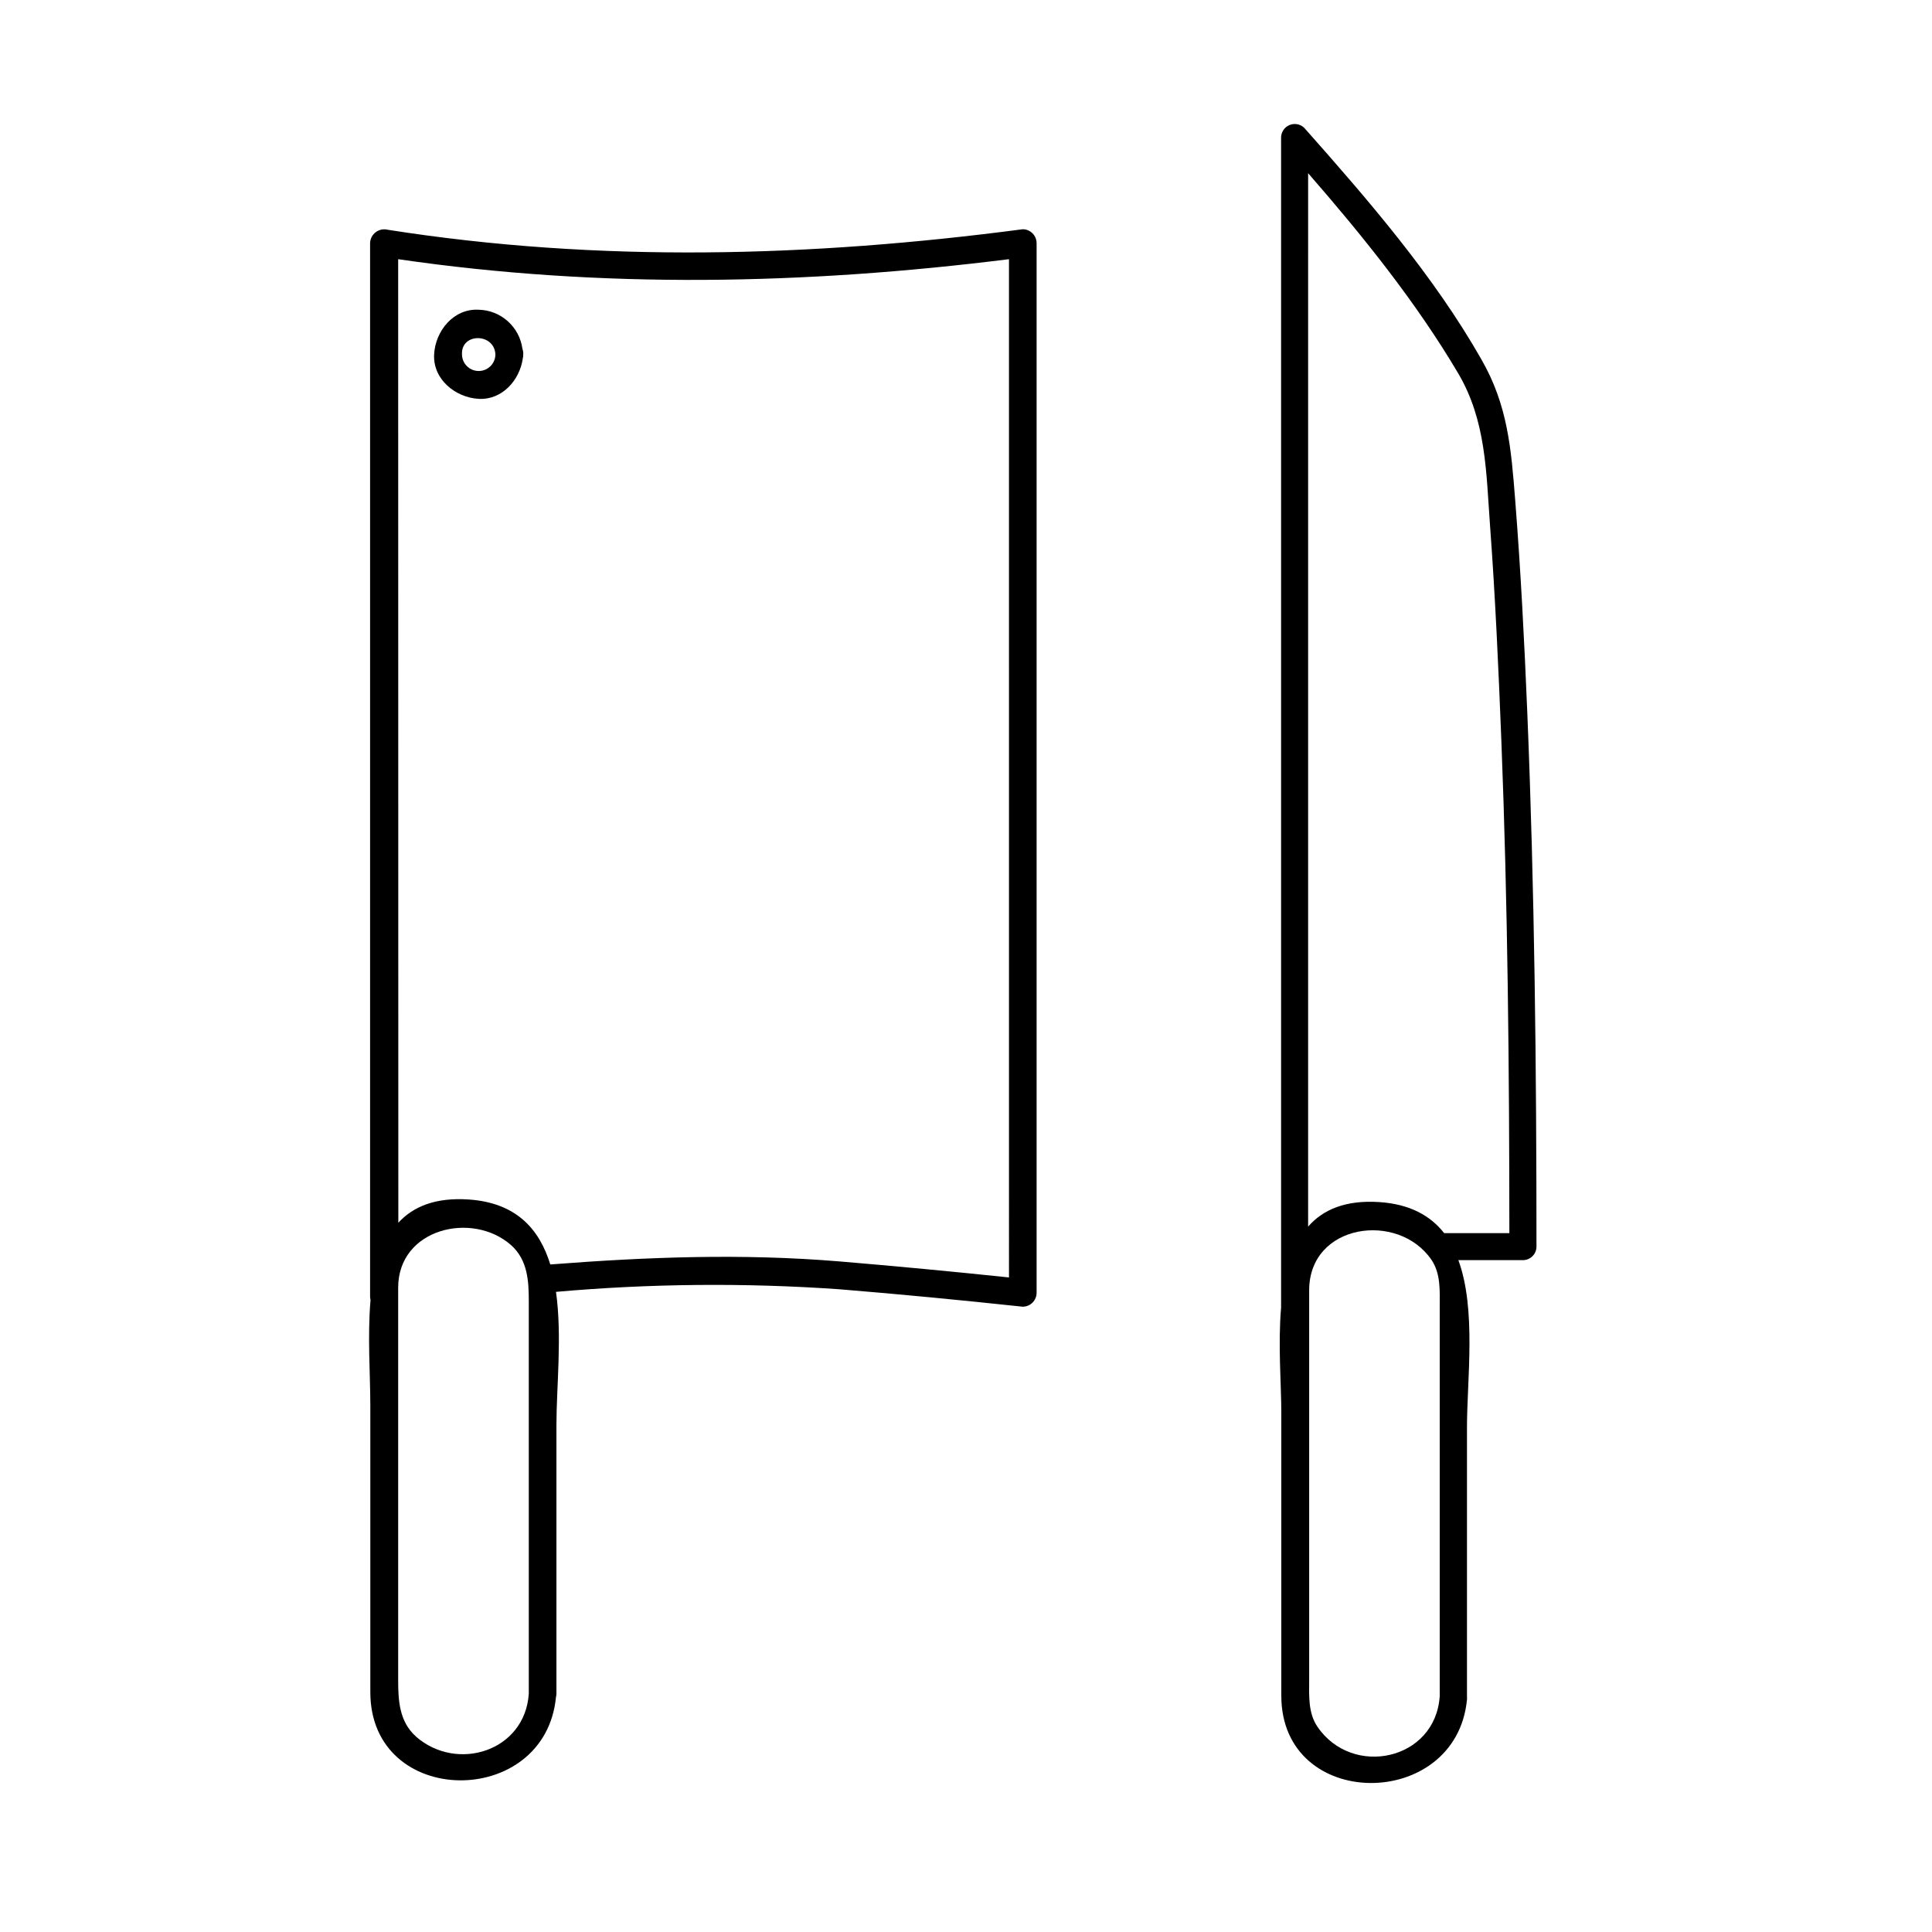 <?xml version="1.0" encoding="UTF-8"?>
<!-- Uploaded to: SVG Repo, www.svgrepo.com, Generator: SVG Repo Mixer Tools -->
<svg fill="#000000" width="800px" height="800px" version="1.1" viewBox="144 144 512 512" xmlns="http://www.w3.org/2000/svg">
 <g>
  <path d="m242.14 516.11v76.32c0 30.859 46.328 31.035 49.199 1.32 0.074-0.297 0.113-0.602 0.121-0.906v-71.203c0-9.957 1.535-23.617-0.117-35.285h-0.004c24.957-2.207 50.047-2.438 75.043-0.691 16.234 1.32 32.453 2.894 48.648 4.625 2.035-0.008 3.68-1.664 3.68-3.699v-278.14c0-2.035-1.645-3.691-3.68-3.699-56.027 7.379-112.29 8.934-168.27 0.137-1.109-0.281-2.289-0.043-3.203 0.652-0.91 0.691-1.457 1.766-1.48 2.91v279.12c0.008 0.32 0.047 0.637 0.117 0.945-0.824 9.523-0.059 19.816-0.059 27.59zm12.062 88.047c-4.41-3.938-4.684-9.566-4.684-14.918v-103.98c0-15.742 19.68-20.348 29.934-11.277 4.41 3.938 4.684 9.566 4.684 14.898v103.99c-1.043 15.273-19.07 20.859-29.934 11.316zm-4.684-391.47c53.902 7.871 107.93 6.75 161.87 0l0.004 269.85c-14.969-1.574-29.953-2.992-44.949-4.25-25.723-2.125-50.578-1.199-76.34 0.789h-0.277c-2.875-9.348-9.012-16.355-21.648-17.199-8.777-0.59-14.68 1.871-18.617 6.16z"/>
  <path d="m270.86 249.7c6.238 0.336 10.883-4.981 11.691-10.727h-0.004c0.094-0.355 0.133-0.719 0.117-1.082 0.027-0.496-0.047-0.992-0.215-1.457-0.793-5.832-5.707-10.223-11.59-10.352-6.672-0.375-11.492 5.668-11.809 11.809-0.375 6.633 5.668 11.473 11.809 11.809zm4.43-11.809h-0.004c0 2.445-1.98 4.426-4.426 4.426s-4.43-1.98-4.43-4.426c-0.254-5.727 8.543-5.688 8.855 0z"/>
  <path d="m483.56 518.59v74.785c0 30.719 46.328 30.621 49.199 1.082h0.004c0.031-0.301 0.031-0.605 0-0.906v-71.262c0-12.676 2.519-31.25-2.281-44.34l17.117 0.004c1.977-0.012 3.574-1.609 3.582-3.582 0-47.23-0.492-94.465-2.441-141.7-0.766-18.695-1.73-37.391-3.188-56.008-1.082-13.777-1.969-25.23-8.953-37.391-12.613-22.184-30.07-42.355-46.977-61.406-1.039-0.992-2.562-1.277-3.887-0.727s-2.203 1.828-2.234 3.266v310.12c-0.844 9.84 0.059 20.289 0.059 28.062zm9.566 82.992c-2.5-3.68-2.184-8.266-2.184-12.477v-103.16c0-17.711 23.617-20.98 32.414-8.07 2.5 3.68 2.184 8.266 2.184 12.477v103.16c-1.145 17.062-23.203 21.668-32.414 8.07zm-2.461-390.51v-21.176c14.484 16.629 28.535 34.066 39.734 52.98 7.457 12.594 7.438 26.176 8.48 40.48 1.398 18.914 2.242 37.883 2.992 56.836 1.711 43.551 2.106 87.004 2.125 130.6h-17.277c-3.621-4.606-9.031-7.676-17.16-8.227-8.953-0.59-14.938 1.969-18.895 6.496z"/>
 </g>
</svg>
